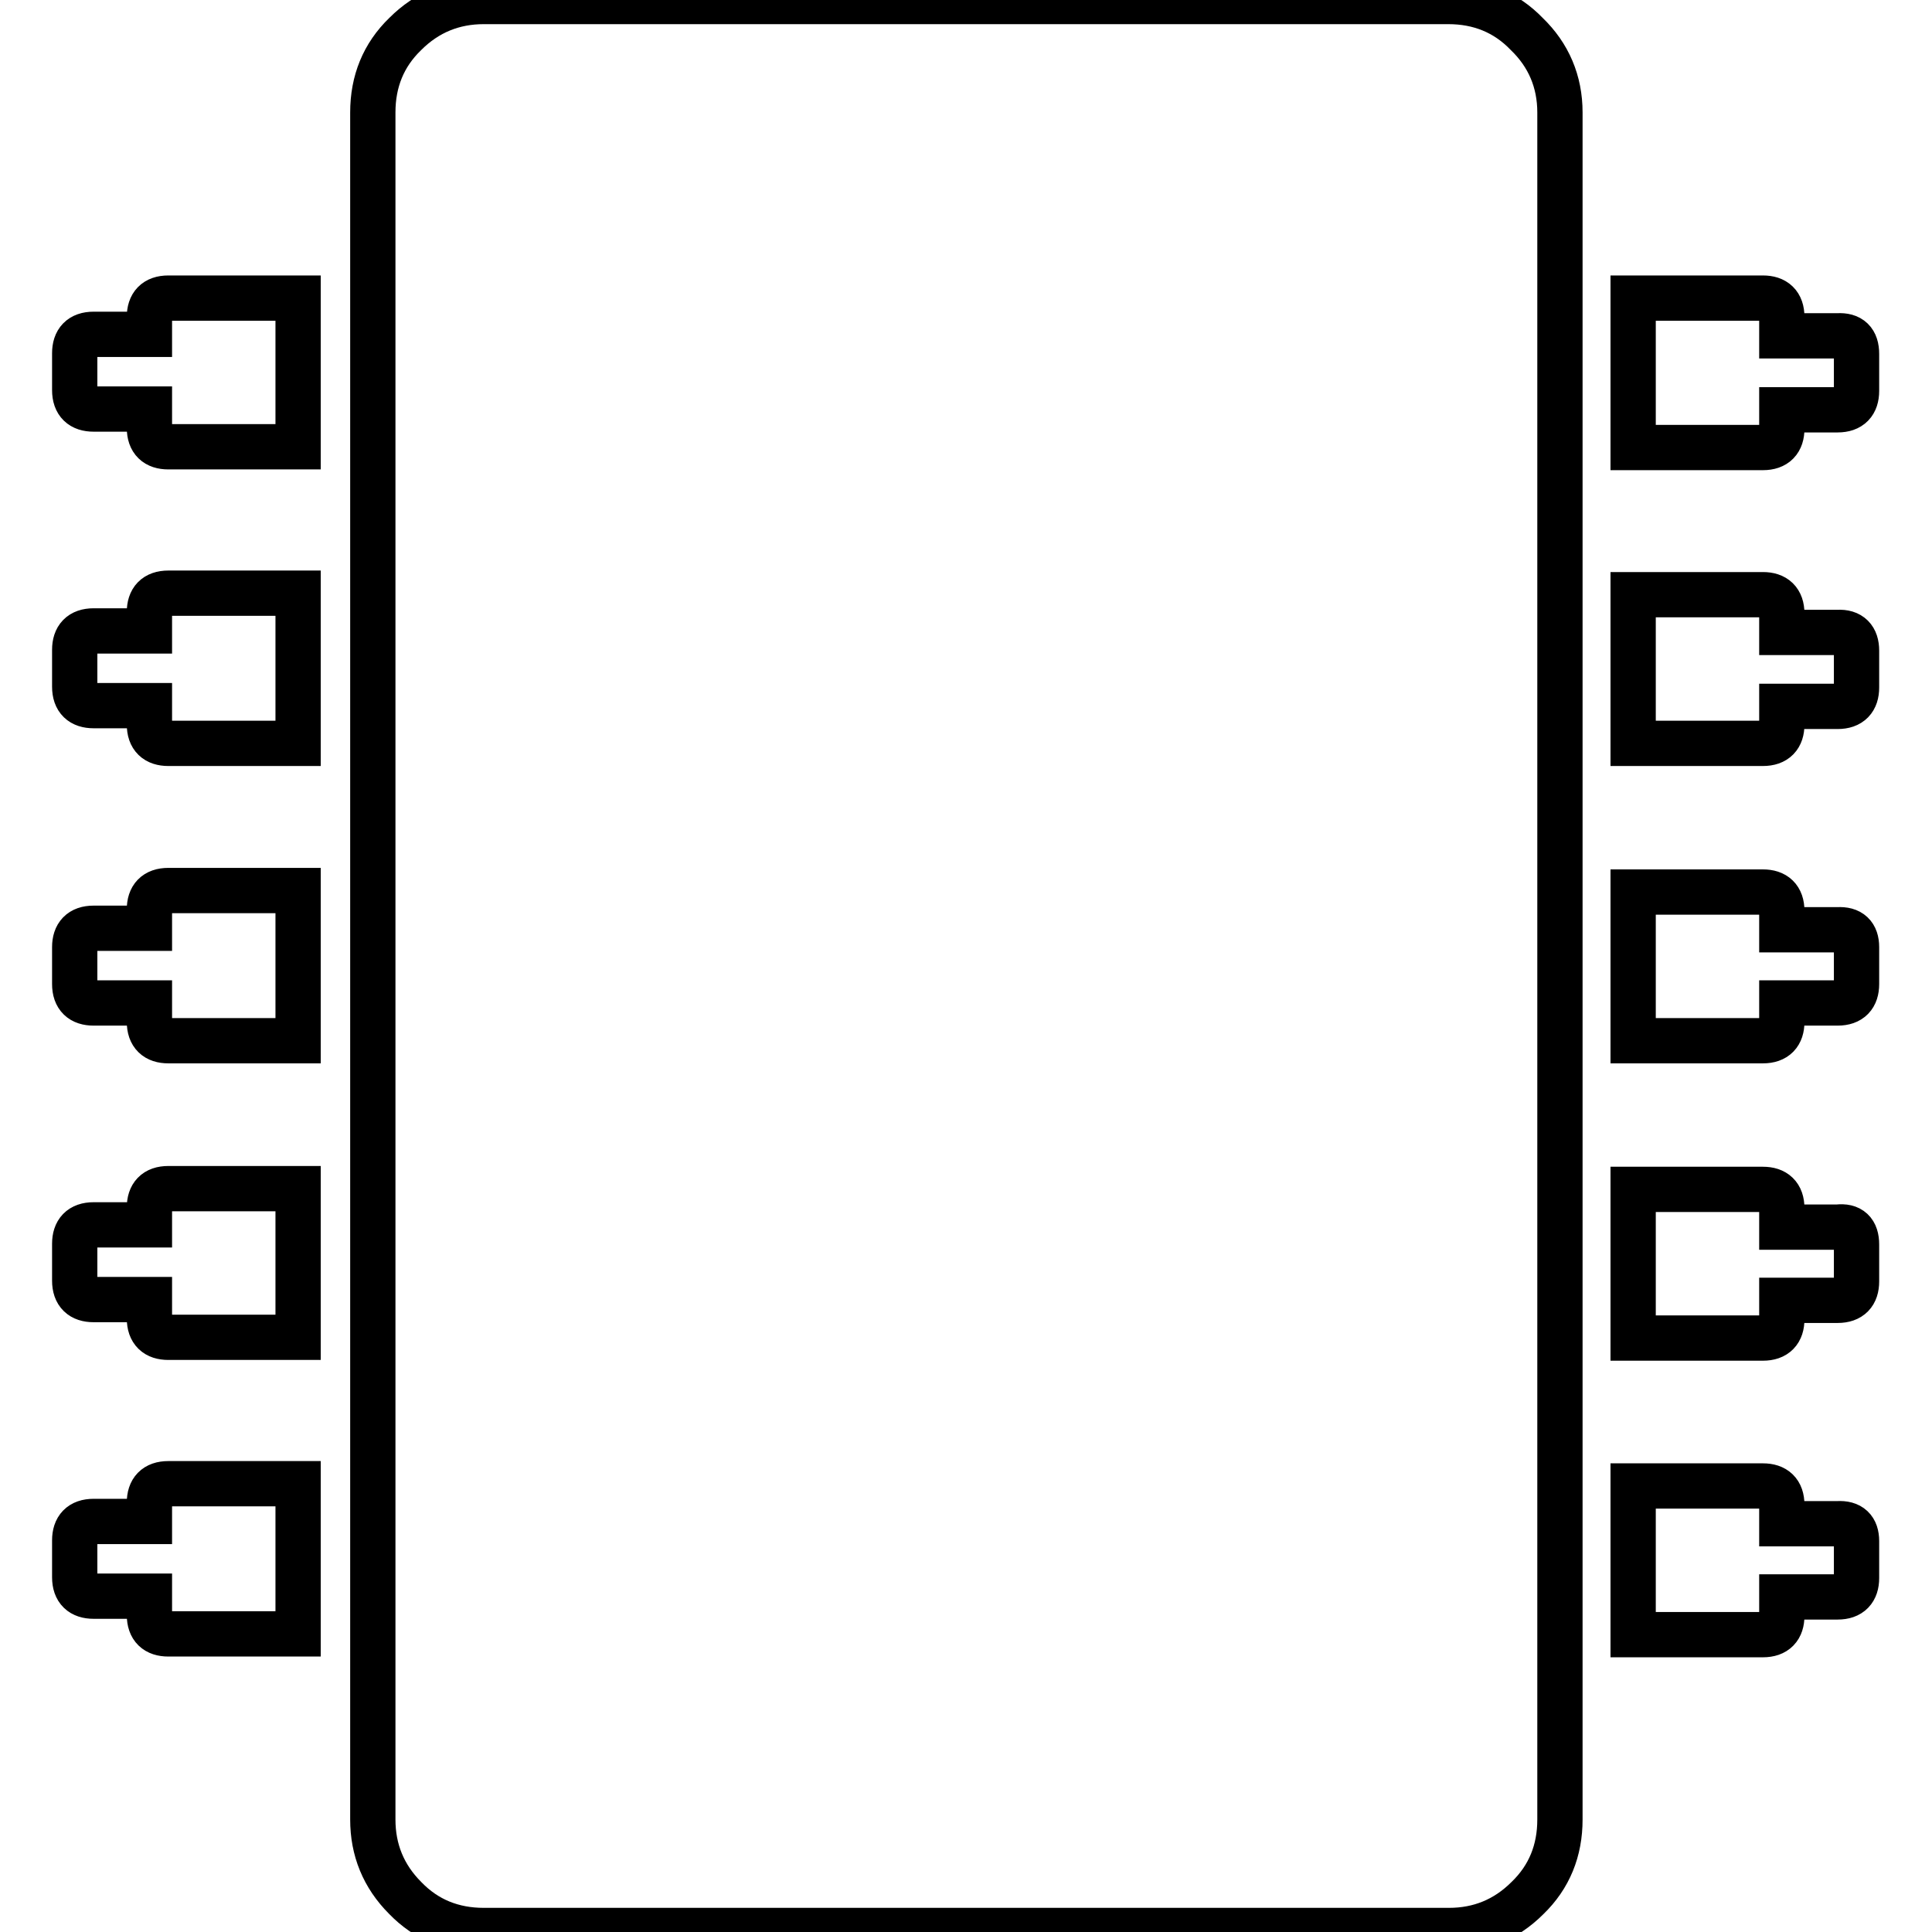 <?xml version="1.0" encoding="utf-8"?>
<!-- Svg Vector Icons : http://www.onlinewebfonts.com/icon -->
<!DOCTYPE svg PUBLIC "-//W3C//DTD SVG 1.1//EN" "http://www.w3.org/Graphics/SVG/1.1/DTD/svg11.dtd">
<svg version="1.1" xmlns="http://www.w3.org/2000/svg" xmlns:xlink="http://www.w3.org/1999/xlink" x="0px" y="0px" viewBox="0 0 256 256" enable-background="new 0 0 256 256" xml:space="preserve">
<g> <path stroke-width="6" fill-opacity="0" stroke="#000000"  d="M39.5,196.8v19.7H22.3c-1.6,0-2.5-0.8-2.5-2.5v-2.5h-7.4c-1.6,0-2.5-0.8-2.5-2.5v-4.9 c0-1.6,0.8-2.5,2.5-2.5h7.4v-2.5c0-1.6,0.8-2.5,2.5-2.5H39.5L39.5,196.8z M39.5,157.5v19.7H22.3c-1.6,0-2.5-0.8-2.5-2.5v-2.5h-7.4 c-1.6,0-2.5-0.8-2.5-2.5v-4.9c0-1.6,0.8-2.5,2.5-2.5h7.4V160c0-1.6,0.8-2.5,2.5-2.5H39.5z M39.5,118.2v19.7H22.3 c-1.6,0-2.5-0.8-2.5-2.5v-2.5h-7.4c-1.6,0-2.5-0.8-2.5-2.5v-4.9c0-1.6,0.8-2.5,2.5-2.5h7.4v-2.5c0-1.6,0.8-2.5,2.5-2.5H39.5z  M39.5,78.8v19.7H22.3c-1.6,0-2.5-0.8-2.5-2.5v-2.5h-7.4c-1.6,0-2.5-0.8-2.5-2.5v-4.9c0-1.6,0.8-2.5,2.5-2.5h7.4v-2.5 c0-1.6,0.8-2.5,2.5-2.5H39.5z M39.5,39.5v19.7H22.3c-1.6,0-2.5-0.8-2.5-2.5v-2.5h-7.4c-1.6,0-2.5-0.8-2.5-2.5v-4.9 c0-1.6,0.8-2.5,2.5-2.5h7.4V42c0-1.6,0.8-2.5,2.5-2.5H39.5L39.5,39.5z M206.7,14.9v226.2c0,4.1-1.4,7.6-4.3,10.4 c-2.9,2.9-6.4,4.3-10.4,4.3H64.1c-4.1,0-7.6-1.4-10.4-4.3c-2.9-2.9-4.3-6.4-4.3-10.4V14.9c0-4.1,1.4-7.6,4.3-10.4 c2.9-2.9,6.4-4.3,10.4-4.3h127.8c4.1,0,7.6,1.4,10.4,4.3C205.2,7.3,206.7,10.8,206.7,14.9L206.7,14.9z M246,204.2v4.9 c0,1.6-0.8,2.5-2.5,2.5h-7.4v2.5c0,1.6-0.8,2.5-2.5,2.5h-17.2v-19.7h17.2c1.6,0,2.5,0.8,2.5,2.5v2.5h7.4 C245.2,201.8,246,202.6,246,204.2z M246,164.9v4.9c0,1.6-0.8,2.5-2.5,2.5h-7.4v2.5c0,1.6-0.8,2.5-2.5,2.5h-17.2v-19.7h17.2 c1.6,0,2.5,0.8,2.5,2.5v2.5h7.4C245.2,162.4,246,163.2,246,164.9L246,164.9z M246,125.5v4.9c0,1.6-0.8,2.5-2.5,2.5h-7.4v2.5 c0,1.6-0.8,2.5-2.5,2.5h-17.2v-19.7h17.2c1.6,0,2.5,0.8,2.5,2.5v2.5h7.4C245.2,123.1,246,123.9,246,125.5z M246,86.2v4.9 c0,1.6-0.8,2.5-2.5,2.5h-7.4V96c0,1.6-0.8,2.5-2.5,2.5h-17.2V78.8h17.2c1.6,0,2.5,0.8,2.5,2.5v2.5h7.4 C245.2,83.7,246,84.6,246,86.2z M246,46.9v4.9c0,1.6-0.8,2.5-2.5,2.5h-7.4v2.5c0,1.6-0.8,2.5-2.5,2.5h-17.2V39.5h17.2 c1.6,0,2.5,0.8,2.5,2.5v2.5h7.4C245.2,44.4,246,45.2,246,46.9z"/></g>
</svg>